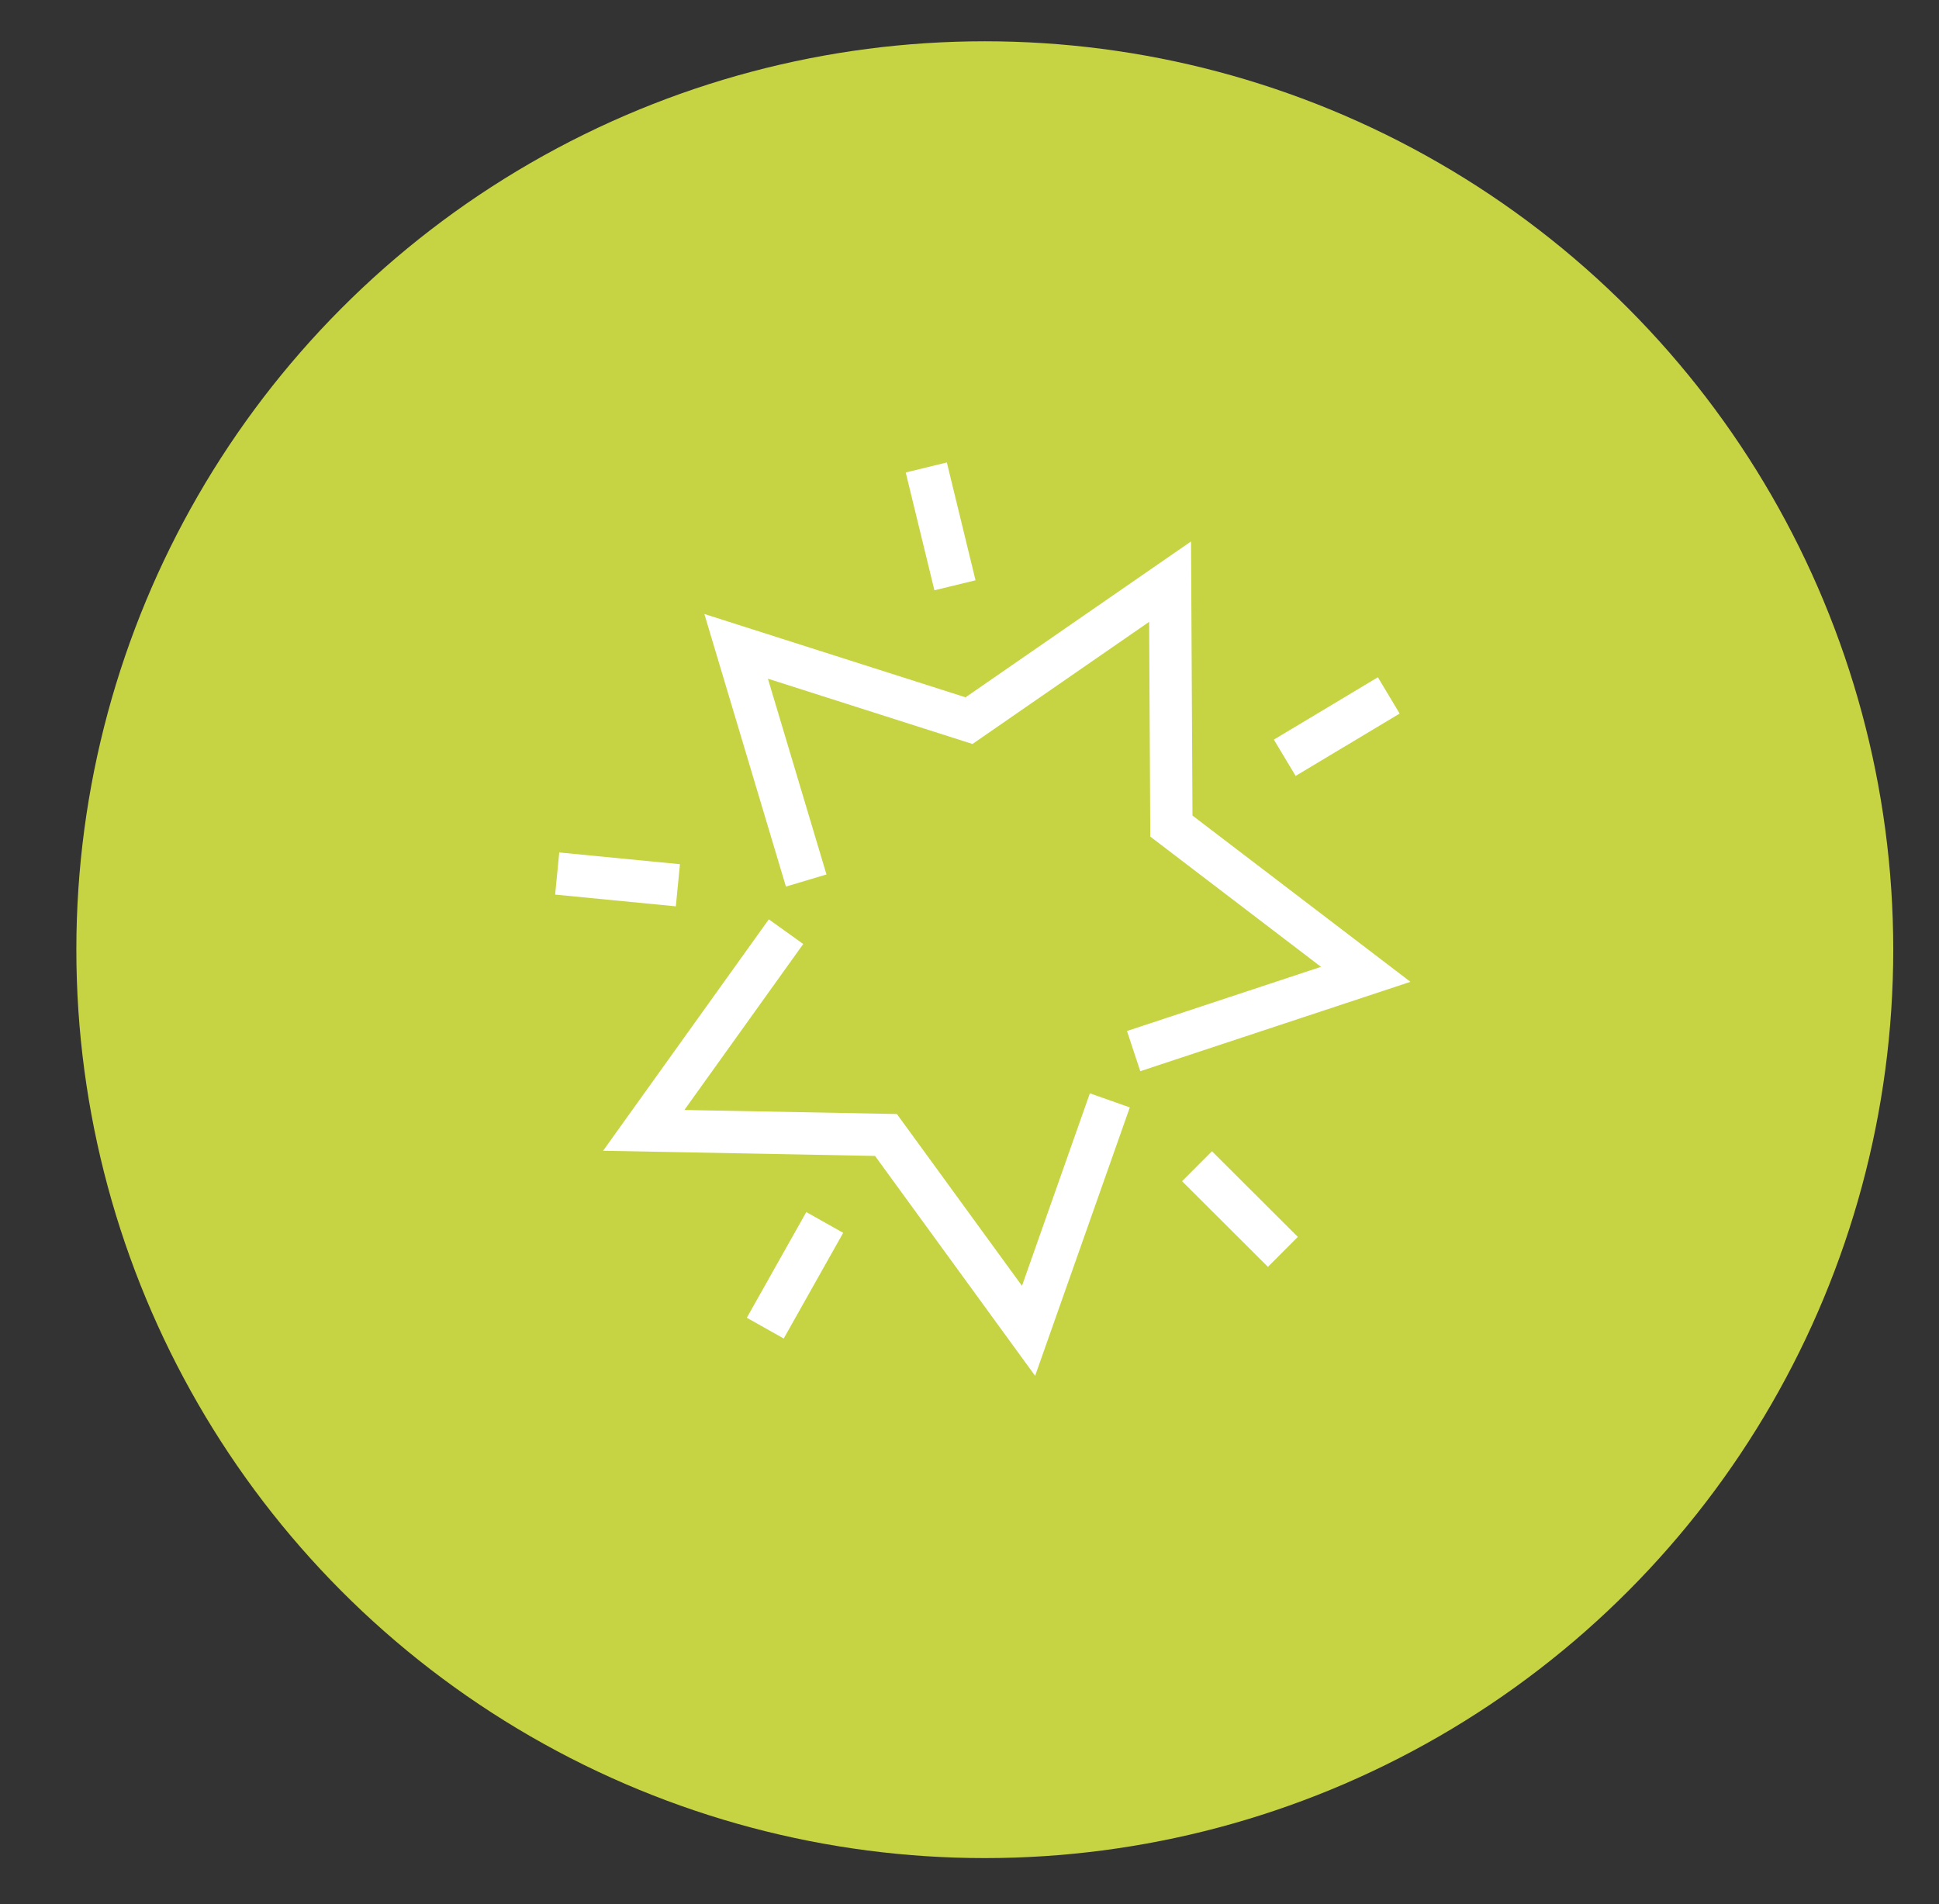 <svg xmlns="http://www.w3.org/2000/svg" id="Ebene_1" viewBox="0 0 869.32 853.75"><rect x="0" y="0" width="869.32" height="853.75" fill="#333333" stroke="none"/><defs><style>      .cls-1 {        fill: #fff;      }      .cls-2 {        fill: #c6d443;      }    </style></defs><circle class="cls-2" cx="441.52" cy="425.8" r="407.29"></circle><g><polygon class="cls-1" points="632.35 440.21 534.63 365.66 533.98 242.76 432.88 312.65 315.79 275.29 352.36 397.51 370.54 392.07 344.28 304.3 436 333.57 515.2 278.81 515.71 375.09 592.25 433.49 505.27 462.26 511.23 480.28 632.35 440.21"></polygon><polygon class="cls-1" points="506.53 496.52 488.63 490.2 458.19 576.52 402.11 499.48 306.83 497.67 360.12 423.25 344.69 412.2 270.39 515.95 392.31 518.27 464.08 616.86 506.53 496.52"></polygon><rect class="cls-1" x="412.22" y="208.86" width="18.97" height="54.37" transform="translate(-43.85 106.39) rotate(-13.68)"></rect><rect class="cls-1" x="329.24" y="562.28" width="54.37" height="18.98" transform="translate(-316.66 601.98) rotate(-60.63)"></rect><rect class="cls-1" x="572.13" y="316.34" width="54.37" height="18.98" transform="translate(-82.24 354.56) rotate(-30.95)"></rect><rect class="cls-1" x="546.42" y="514.96" width="18.98" height="54.37" transform="translate(-220.52 552.77) rotate(-45.07)"></rect><rect class="cls-1" x="267.38" y="367.12" width="18.98" height="54.37" transform="translate(-142.41 631.65) rotate(-84.44)"></rect></g></svg>